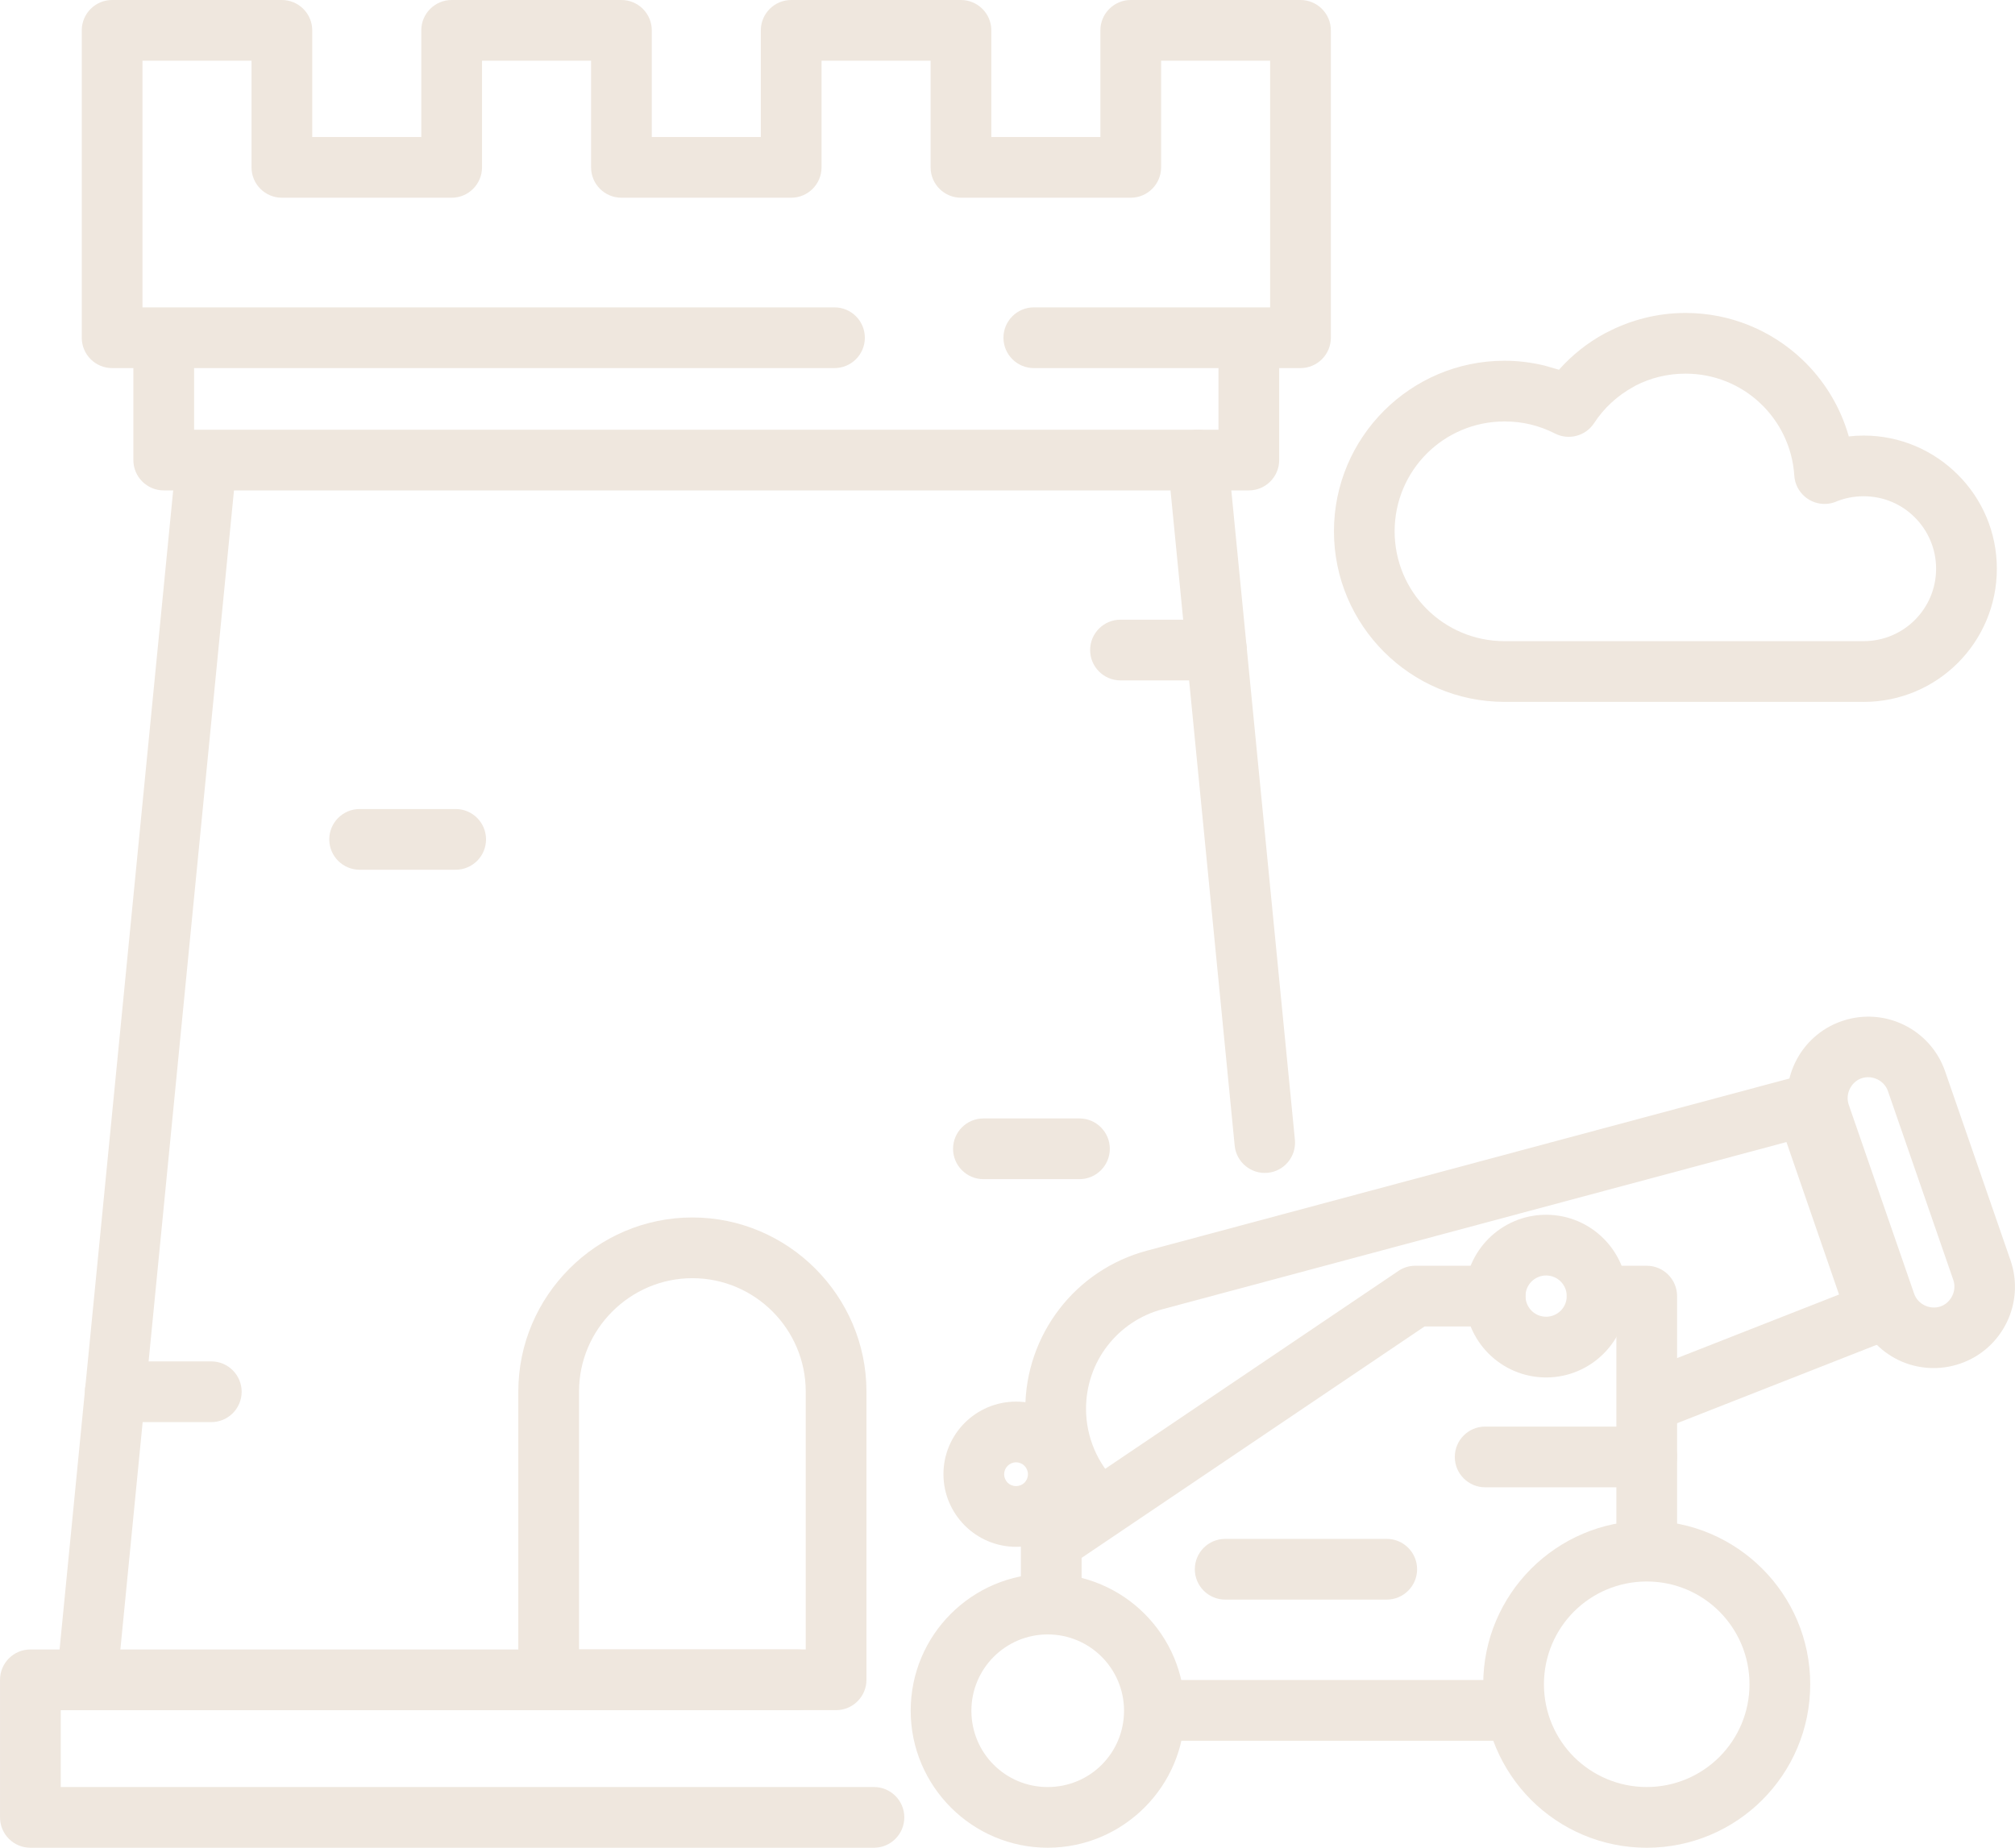 <?xml version="1.0" encoding="UTF-8"?> <!-- Creator: CorelDRAW 2021.5 --> <svg xmlns="http://www.w3.org/2000/svg" xmlns:xlink="http://www.w3.org/1999/xlink" xmlns:xodm="http://www.corel.com/coreldraw/odm/2003" xml:space="preserve" width="8.429mm" height="7.73mm" style="shape-rendering:geometricPrecision; text-rendering:geometricPrecision; image-rendering:optimizeQuality; fill-rule:evenodd; clip-rule:evenodd" viewBox="0 0 840.86 771.14"> <defs> <style type="text/css"> <![CDATA[ .fil0 {fill:#EFE7DE;fill-rule:nonzero} ]]> </style> </defs> <g id="Слой_x0020_1">  <polygon class="fil0" points="98.76,193.18 48.87,702.24 23.73,699.87 73.62,190.81 "></polygon> <path class="fil0" d="M332.88 688.39c6.99,0 12.67,5.68 12.67,12.67 0,6.99 -5.68,12.67 -12.67,12.67l-307.54 0 0 32.07 339.36 0c6.99,0 12.67,5.68 12.67,12.67 0,6.99 -5.68,12.67 -12.67,12.67l-352.03 0c-6.99,0 -12.67,-5.68 -12.67,-12.67l0 -57.41c0,-6.99 5.68,-12.67 12.67,-12.67l320.21 0z"></path> <path class="fil0" d="M80.99 140.95l0 38.38 427.48 0 0 -38.38 25.34 0 0 51.05c0,6.99 -5.68,12.67 -12.67,12.67l-452.82 0c-6.99,0 -12.67,-5.68 -12.67,-12.67l0 -51.05 25.34 0z"></path> <path class="fil0" d="M487.33 193.18c-0.65,-6.93 4.45,-13.11 11.38,-13.76 6.93,-0.65 13.11,4.45 13.76,11.38l27.9 284.9c0.65,6.93 -4.45,13.11 -11.38,13.76 -6.93,0.65 -13.11,-4.45 -13.76,-11.38l-27.9 -284.9z"></path> <path class="fil0" d="M431.41 153.62c-6.99,0 -12.67,-5.68 -12.67,-12.67 0,-6.99 5.68,-12.67 12.67,-12.67l98.62 0 0 -102.94 -45.5 0 0 44.51c0,6.99 -5.68,12.67 -12.67,12.67l-70.85 0c-6.99,0 -12.67,-5.68 -12.67,-12.67l0 -44.51 -45.51 0 0 44.51c0,6.99 -5.68,12.67 -12.67,12.67l-70.84 0c-6.99,0 -12.67,-5.68 -12.67,-12.67l0 -44.51 -45.51 0 0 44.51c0,6.99 -5.68,12.67 -12.67,12.67l-70.85 0c-6.99,0 -12.67,-5.68 -12.67,-12.67l0 -44.51 -45.5 0 0 102.94 288.78 0c6.99,0 12.67,5.68 12.67,12.67 0,6.99 -5.68,12.67 -12.67,12.67l-301.45 0c-6.99,0 -12.67,-5.68 -12.67,-12.67l0 -128.28c0,-6.99 5.68,-12.67 12.67,-12.67l70.84 0c6.99,0 12.67,5.68 12.67,12.67l0 44.51 45.51 0 0 -44.51c0,-6.99 5.68,-12.67 12.67,-12.67l70.85 0c6.99,0 12.67,5.68 12.67,12.67l0 44.51 45.5 0 0 -44.51c0,-6.99 5.68,-12.67 12.67,-12.67l70.85 0c6.99,0 12.67,5.68 12.67,12.67l0 44.51 45.51 0 0 -44.51c0,-6.99 5.68,-12.67 12.67,-12.67l70.84 0c6.99,0 12.67,5.68 12.67,12.67l0 128.28c0,6.99 -5.68,12.67 -12.67,12.67l-111.29 0z"></path> <path class="fil0" d="M48.09 593.51c-6.99,0 -12.67,-5.68 -12.67,-12.67 0,-6.99 5.68,-12.67 12.67,-12.67l40.08 0c6.99,0 12.67,5.68 12.67,12.67 0,6.99 -5.68,12.67 -12.67,12.67l-40.08 0z"></path> <path class="fil0" d="M410.38 492.11c-6.99,0 -12.67,-5.68 -12.67,-12.67 0,-6.99 5.68,-12.67 12.67,-12.67l40.08 0c6.99,0 12.67,5.68 12.67,12.67 0,6.99 -5.68,12.67 -12.67,12.67l-40.08 0z"></path> <path class="fil0" d="M150.07 362.98c-6.99,0 -12.67,-5.68 -12.67,-12.67 0,-6.99 5.68,-12.67 12.67,-12.67l40.08 0c6.99,0 12.67,5.68 12.67,12.67 0,6.99 -5.68,12.67 -12.67,12.67l-40.08 0z"></path> <path class="fil0" d="M288.92 508.1c19.97,0 38.12,8.17 51.28,21.32 13.2,13.21 21.37,31.36 21.37,51.31l0 120.32c0,6.99 -5.68,12.67 -12.67,12.67l-119.94 0c-6.99,0 -12.67,-5.68 -12.67,-12.67l0 -120.32c0,-19.95 8.17,-38.1 21.32,-51.26 13.15,-13.2 31.33,-21.37 51.31,-21.37zm0.02 25.34c-13.01,0 -24.84,5.33 -33.41,13.9 -8.58,8.55 -13.9,20.38 -13.9,33.39l0 107.65 94.6 0 0 -107.65c0,-13.01 -5.32,-24.84 -13.88,-33.41 -8.57,-8.56 -20.4,-13.88 -33.41,-13.88z"></path> <path class="fil0" d="M467.58 283.96c-6.99,0 -12.67,-5.68 -12.67,-12.67 0,-6.99 5.68,-12.67 12.67,-12.67l40.08 0c6.99,0 12.67,5.68 12.67,12.67 0,6.99 -5.68,12.67 -12.67,12.67l-40.08 0z"></path> <path class="fil0" d="M623.93 528.25c6.99,0 12.67,5.68 12.67,12.67 0,6.99 -5.68,12.67 -12.67,12.67l-29.46 0 -143.12 96.58 0 18.26c0,6.99 -5.68,12.67 -12.67,12.67 -6.99,0 -12.67,-5.68 -12.67,-12.67l0 -24.97c0.02,-4.07 1.98,-8.06 5.6,-10.5l151.47 -102.22c2.11,-1.57 4.72,-2.49 7.54,-2.49l33.31 0zm-140.06 198.23c-6.99,0 -12.67,-5.68 -12.67,-12.67 0,-6.99 5.68,-12.67 12.67,-12.67l146.44 0c6.99,0 12.67,5.68 12.67,12.67 0,6.99 -5.68,12.67 -12.67,12.67l-146.44 0zm215.98 -84.55c0,6.99 -5.68,12.67 -12.67,12.67 -6.99,0 -12.67,-5.68 -12.67,-12.67l0 -88.34 -8.04 0c-6.99,0 -12.67,-5.68 -12.67,-12.67 0,-6.99 5.68,-12.67 12.67,-12.67l20.71 0c6.99,0 12.67,5.68 12.67,12.67l0 101.01z"></path> <path class="fil0" d="M437.21 656.77c15.78,0 30.1,6.41 40.43,16.75 10.35,10.35 16.75,24.65 16.75,40.43 0,15.72 -6.4,30.02 -16.75,40.38 -10.42,10.4 -24.71,16.8 -40.43,16.8 -15.72,0 -30.02,-6.4 -40.38,-16.75 -10.4,-10.42 -16.8,-24.71 -16.8,-40.43 0,-15.78 6.4,-30.09 16.75,-40.43 10.34,-10.34 24.65,-16.75 40.43,-16.75zm22.52 34.67c-5.75,-5.75 -13.73,-9.33 -22.52,-9.33 -8.79,0 -16.77,3.58 -22.52,9.33 -5.76,5.76 -9.33,13.73 -9.33,22.52 0,8.82 3.55,16.8 9.28,22.52 5.77,5.78 13.74,9.33 22.57,9.33 8.82,0 16.8,-3.55 22.52,-9.28 5.78,-5.77 9.33,-13.75 9.33,-22.57 0,-8.79 -3.57,-16.76 -9.33,-22.52z"></path> <path class="fil0" d="M687.18 634.68c18.81,0 35.85,7.65 48.2,19.98 12.39,12.34 20.03,29.43 20.03,48.25 0,18.84 -7.64,35.9 -19.98,48.25 -12.34,12.34 -29.41,19.98 -48.25,19.98 -18.82,0 -35.9,-7.64 -48.25,-19.98 -12.33,-12.39 -19.98,-29.44 -19.98,-48.25 0,-18.8 7.65,-35.85 19.98,-48.2 12.39,-12.38 29.45,-20.03 48.25,-20.03zm30.34 37.89c-7.74,-7.75 -18.48,-12.55 -30.34,-12.55 -11.85,0 -22.61,4.81 -30.35,12.54 -7.73,7.74 -12.54,18.5 -12.54,30.35 0,11.86 4.8,22.6 12.54,30.35 7.77,7.73 18.52,12.54 30.35,12.54 11.84,0 22.58,-4.81 30.33,-12.56 7.75,-7.75 12.56,-18.49 12.56,-30.33 0,-11.83 -4.81,-22.58 -12.55,-30.34z"></path> <path class="fil0" d="M449.17 637.51c-6.77,-6.43 -12.11,-14.14 -15.73,-22.59 -3.64,-8.43 -5.58,-17.61 -5.58,-26.96 0,-15.44 5.25,-30 14.23,-41.67 8.92,-11.61 21.63,-20.36 36.58,-24.35l283.08 -75.87 37.52 108.85 -107.49 42.22 -9.2 -23.56 84.85 -33.32 -21.94 -63.63 -260.29 69.74c-9.46,2.49 -17.48,8.03 -23.12,15.36 -5.61,7.28 -8.88,16.44 -8.88,26.23 0,5.9 1.21,11.68 3.48,16.97 2.26,5.34 5.63,10.2 9.91,14.26l-17.42 18.32z"></path> <path class="fil0" d="M776.82 450.02l-0.24 0.08c-2.08,0.79 -3.72,2.39 -4.66,4.35 -0.98,2.01 -1.2,4.38 -0.44,6.59l27.29 78.86c0.76,2.2 2.39,3.92 4.39,4.89 2.06,0.98 4.43,1.2 6.63,0.44 2.18,-0.75 3.91,-2.41 4.9,-4.44 0.98,-2.01 1.2,-4.38 0.44,-6.58l-27.37 -79.09c-0.79,-2.09 -2.38,-3.72 -4.31,-4.66 -2.03,-0.98 -4.42,-1.21 -6.63,-0.44zm-5.81 -24.6c8.07,-2.14 16.37,-1.16 23.43,2.27 7.8,3.77 14.2,10.57 17.26,19.42l27.29 78.87c3.05,8.82 2.23,18.08 -1.54,25.85 -3.79,7.82 -10.56,14.2 -19.44,17.26 -8.85,3.05 -18.13,2.24 -25.9,-1.54 -7.77,-3.81 -14.16,-10.59 -17.21,-19.43l-27.29 -78.86c-3.05,-8.83 -2.23,-18.09 1.54,-25.86 3.77,-7.8 10.56,-14.19 19.43,-17.25l2.42 -0.74z"></path> <path class="fil0" d="M424 584.95c8.36,0 15.95,3.4 21.43,8.88 5.47,5.47 8.87,13.06 8.87,21.42 0,8.33 -3.41,15.9 -8.87,21.38 -5.53,5.51 -13.1,8.92 -21.43,8.92 -8.33,0 -15.9,-3.41 -21.38,-8.87 -5.51,-5.53 -8.92,-13.1 -8.92,-21.43 0,-8.36 3.4,-15.95 8.87,-21.42 5.48,-5.48 13.07,-8.88 21.43,-8.88zm3.51 26.8c-0.89,-0.89 -2.14,-1.46 -3.51,-1.46 -1.37,0 -2.62,0.57 -3.51,1.46 -0.89,0.89 -1.45,2.13 -1.45,3.5 0,1.39 0.56,2.65 1.43,3.53 0.88,0.87 2.13,1.43 3.53,1.43 1.39,0 2.65,-0.56 3.53,-1.43 0.87,-0.88 1.43,-2.14 1.43,-3.53 0,-1.37 -0.56,-2.61 -1.45,-3.5z"></path> <path class="fil0" d="M645.2 506.97c9.37,0 17.87,3.81 24,9.95 6.14,6.14 9.95,14.64 9.95,24 0,9.37 -3.81,17.87 -9.95,24 -6.14,6.14 -14.64,9.95 -24,9.95 -9.37,0 -17.87,-3.81 -24,-9.95 -6.14,-6.14 -9.95,-14.64 -9.95,-24 0,-9.37 3.81,-17.87 9.95,-24 6.14,-6.14 14.64,-9.95 24,-9.95zm6.09 27.86c-1.55,-1.55 -3.71,-2.52 -6.09,-2.52 -2.37,0 -4.54,0.98 -6.09,2.52 -1.55,1.55 -2.52,3.71 -2.52,6.09 0,2.37 0.98,4.54 2.52,6.09 1.55,1.55 3.71,2.52 6.09,2.52 2.37,0 4.54,-0.98 6.09,-2.52 1.55,-1.55 2.52,-3.71 2.52,-6.09 0,-2.37 -0.98,-4.54 -2.52,-6.09z"></path> <path class="fil0" d="M619.76 620.71c-6.99,0 -12.67,-5.68 -12.67,-12.67 0,-6.99 5.68,-12.67 12.67,-12.67l67.42 0c6.99,0 12.67,5.68 12.67,12.67 0,6.99 -5.68,12.67 -12.67,12.67l-67.42 0z"></path> <path class="fil0" d="M511.27 667.58c-6.99,0 -12.67,-5.68 -12.67,-12.67 0,-6.99 5.68,-12.67 12.67,-12.67l67.42 0c6.99,0 12.67,5.68 12.67,12.67 0,6.99 -5.68,12.67 -12.67,12.67l-67.42 0z"></path> <path class="fil0" d="M777.72 292.92l-149.87 0c-19.61,0 -37.41,-7.98 -50.29,-20.85 -12.92,-12.93 -20.9,-30.73 -20.9,-50.34 0,-19.61 7.98,-37.4 20.85,-50.28 12.93,-12.92 30.73,-20.9 50.34,-20.9 5.65,0 11.27,0.71 16.77,2.04l5.94 1.72c5.43,-6.11 11.9,-11.26 19.1,-15.16l1.04 -0.51c9.84,-5.13 20.98,-8.03 32.69,-8.03 18.69,0 35.73,7.28 48.41,19.17 9.23,8.66 16.15,19.8 19.7,32.36 2.06,-0.24 4.14,-0.36 6.23,-0.36 15.29,0 29.19,6.24 39.26,16.31 10.08,10.02 16.3,23.92 16.3,39.27 0,15.34 -6.23,29.25 -16.27,39.3 -10.05,10.05 -23.95,16.27 -39.29,16.27zm-149.87 -25.34l149.87 0c8.34,0 15.9,-3.38 21.37,-8.85 5.47,-5.47 8.85,-13.03 8.85,-21.38 0,-8.35 -3.38,-15.91 -8.85,-21.38 -5.43,-5.49 -13,-8.86 -21.37,-8.86 -2.07,0 -4.05,0.2 -5.91,0.56 -1.82,0.35 -3.54,0.86 -5.11,1.47 -1.39,0.65 -2.91,1.05 -4.53,1.15 -6.96,0.43 -12.98,-4.87 -13.41,-11.83 -0.75,-11.9 -6.12,-22.6 -14.3,-30.27 -8.09,-7.59 -19.04,-12.25 -31.09,-12.25 -7.58,0 -14.69,1.82 -20.86,5l-0.8 0.47c-6.7,3.63 -12.39,8.88 -16.48,15.17 -3.48,5.34 -10.53,7.31 -16.33,4.35 -3.18,-1.63 -6.63,-2.93 -10.25,-3.8 -3.33,-0.8 -6.97,-1.24 -10.82,-1.24 -12.67,0 -24.16,5.13 -32.44,13.41 -8.28,8.28 -13.41,19.76 -13.41,32.43 0,12.67 5.13,24.16 13.41,32.44 8.28,8.28 19.77,13.41 32.44,13.41z"></path> </g> </svg> 